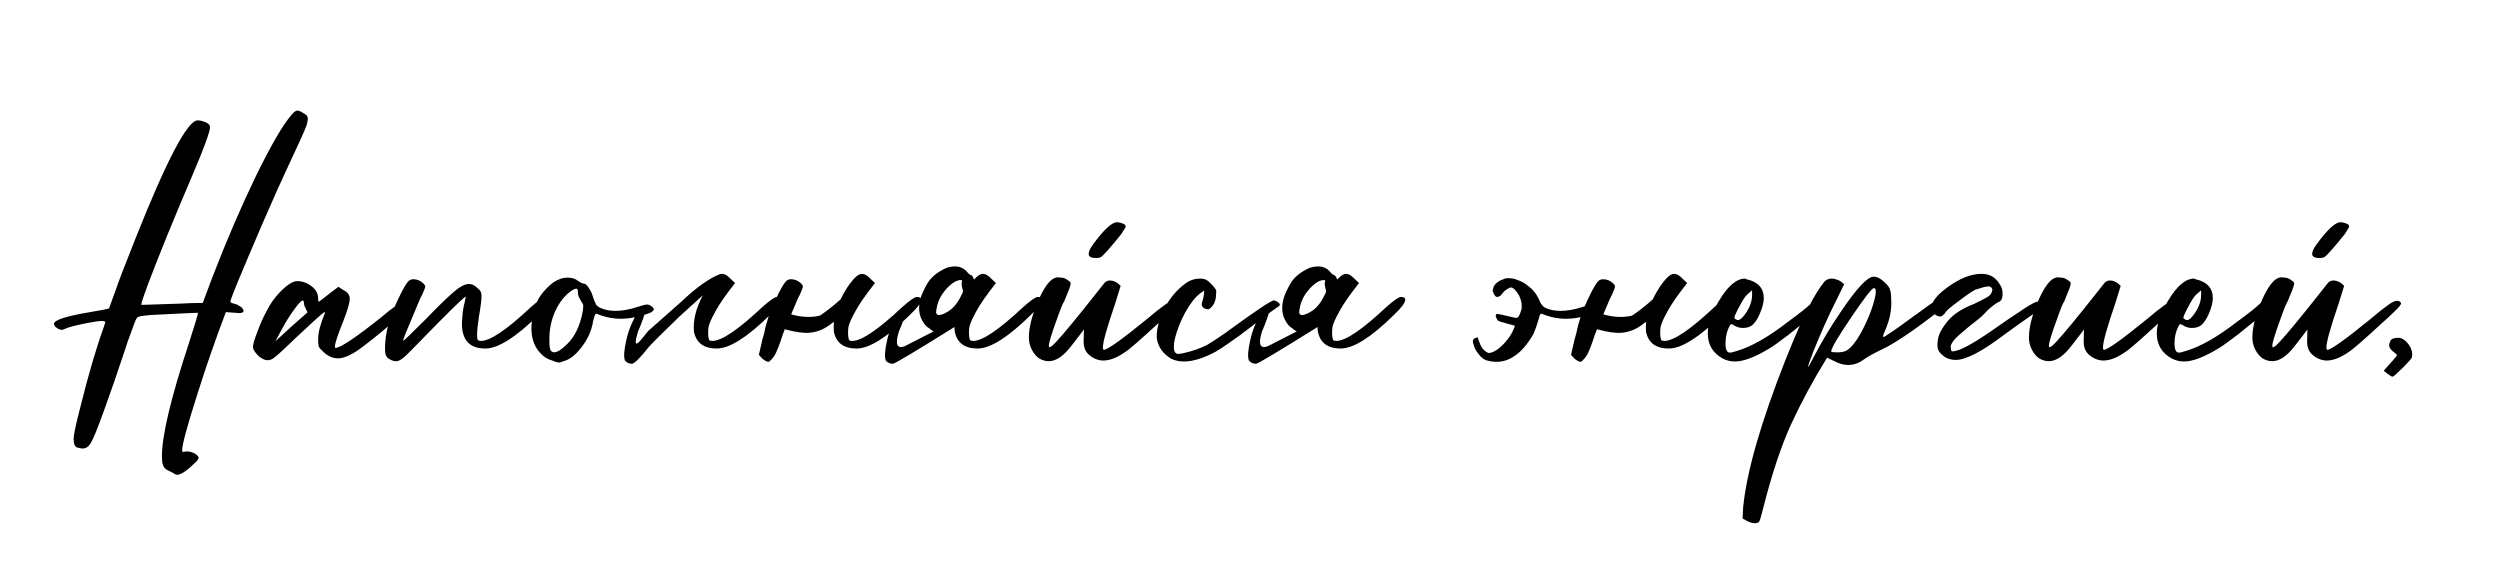 <svg width="474" height="111" viewBox="0 0 474 111" fill="none" xmlns="http://www.w3.org/2000/svg">
<path d="M33.58 90.02C33.42 90.02 33.22 89.94 32.98 89.78C32.74 89.62 32.48 89.48 32.2 89.36C31.48 89.08 31.04 88.66 30.88 88.1C30.76 87.78 30.7 87.26 30.7 86.54C30.7 82.58 32.4 75.44 35.8 65.12C36.96 61.52 37.54 59.58 37.54 59.3C37.06 59.3 34.12 59.44 28.72 59.72C27.2 59.84 26.32 59.98 26.08 60.14C25.88 60.26 25.56 60.98 25.12 62.3C24.36 64.3 23.92 65.54 23.8 66.02C22.32 70.5 20.96 74.44 19.72 77.84C18.48 81.28 17.64 83.34 17.2 84.02C16.8 84.7 16.28 85.04 15.64 85.04C15.48 85.04 15.16 84.98 14.68 84.86C14.2 84.74 13.96 84.18 13.96 83.18C13.96 82.46 14.38 80.48 15.22 77.24C16.7 71.24 18.18 66.18 19.66 62.06L19.96 61.1C19.96 60.94 19.74 60.86 19.3 60.86C18.82 60.86 17.94 60.98 16.66 61.22C14.22 61.7 12.72 62.1 12.16 62.42C12 62.5 11.84 62.54 11.68 62.54C11.56 62.54 11.4 62.5 11.2 62.42C11 62.34 10.78 62.2 10.54 62C10.34 61.8 10.24 61.6 10.24 61.4C10.24 60.68 12.52 59.94 17.08 59.18C19.44 58.78 20.64 58.54 20.68 58.46C20.72 58.34 21.14 57.18 21.94 54.98C22.34 53.74 23.6 50.46 25.72 45.14C31.64 30.26 35.56 22.82 37.48 22.82C37.92 22.82 38.42 22.94 38.98 23.18C39.54 23.42 39.82 23.72 39.82 24.08C39.82 24.96 38.72 27.98 36.52 33.14C34.84 37.06 33.24 40.88 31.72 44.6C28.44 52.72 26.8 57.1 26.8 57.74C26.8 57.78 26.8 57.8 26.8 57.8C26.84 57.8 26.92 57.8 27.04 57.8L34.36 57.56C35.44 57.48 36.8 57.44 38.44 57.44L40.24 52.64C42.92 45.68 45.68 39.26 48.52 33.38C51.4 27.5 53.66 23.62 55.3 21.74L55.36 21.68C55.76 21.2 56.1 20.96 56.38 20.96C56.66 20.96 57.1 21.16 57.7 21.56C58.14 21.76 58.36 22.08 58.36 22.52C58.36 22.8 58.28 23.22 58.12 23.78C57.76 24.78 56.44 27.7 54.16 32.54C53.52 33.86 52.04 37.18 49.72 42.5C45.68 51.9 43.66 56.8 43.66 57.2C43.66 57.24 43.72 57.3 43.84 57.38C44 57.46 44.22 57.54 44.5 57.62C44.78 57.66 45.06 57.78 45.34 57.98C45.66 58.14 45.88 58.32 46 58.52C46.12 58.72 46.18 58.86 46.18 58.94C46.18 59.22 45.9 59.36 45.34 59.36L42.82 59.18C40.78 64.58 39.02 69.64 37.54 74.36C35.54 80.6 34.54 84.26 34.54 85.34C34.54 85.58 34.62 85.7 34.78 85.7C34.82 85.7 34.9 85.68 35.02 85.64C35.14 85.6 35.28 85.58 35.44 85.58C35.72 85.58 36.04 85.64 36.4 85.76C36.76 85.88 37.06 86.04 37.3 86.24C37.54 86.48 37.66 86.66 37.66 86.78C37.66 86.94 37.54 87.16 37.3 87.44C35.58 89.16 34.34 90.02 33.58 90.02ZM52.22 64.7L55.16 62L58.22 59.3L58.28 59.18C58.28 59.1 58.2 58.94 58.04 58.7C57.76 58.14 57.62 57.72 57.62 57.44C57.62 57.12 57.52 56.96 57.32 56.96L57.26 57.02C56.94 57.18 56.4 57.8 55.64 58.88C54.88 59.92 54.16 61.08 53.48 62.36L52.22 64.7ZM50.72 68.3C50.4 68.3 50.04 68.18 49.64 67.94C49.2 67.7 48.82 67.36 48.5 66.92C48.14 66.48 47.96 66.1 47.96 65.78C47.96 65.3 48.24 64.34 48.8 62.9C49.32 61.46 49.92 60.12 50.6 58.88C51.24 57.6 52.06 56.44 53.06 55.4C54.42 54 55.52 53.3 56.36 53.3C57.32 53.3 58.22 53.62 59.06 54.26C59.9 54.9 60.32 55.68 60.32 56.6C60.32 57 60.36 57.2 60.44 57.2C60.48 57.2 60.68 57.06 61.04 56.78C61.4 56.5 61.86 56.14 62.42 55.7C62.98 55.26 63.56 54.82 64.16 54.38L65.18 55.04C65.94 55.4 66.32 55.96 66.32 56.72C66.28 57.48 65.88 58.84 65.12 60.8C64.04 63.48 63.5 65.12 63.5 65.72C63.5 65.88 63.54 65.96 63.62 65.96C64.54 65.96 67.46 64 72.38 60.08C73.26 59.32 74.04 58.7 74.72 58.22C75.44 57.7 75.88 57.44 76.04 57.44C76.32 57.44 76.6 57.56 76.88 57.8C77.16 58 77.3 58.2 77.3 58.4C77.3 58.48 76.82 58.96 75.86 59.84C73.7 61.84 71.4 63.76 68.96 65.6C66.96 67.16 65.34 67.94 64.1 67.94C63.06 67.94 62.12 67.52 61.28 66.68C60.84 66.28 60.56 65.96 60.44 65.72C60.36 65.44 60.32 64.98 60.32 64.34C60.32 63.06 60.74 61.42 61.58 59.42L61.64 59.24C61.64 59.2 61.62 59.18 61.58 59.18C61.42 59.18 60.8 59.68 59.72 60.68C56.68 63.48 54.74 65.3 53.9 66.14C52.86 67.1 52.22 67.66 51.98 67.82C51.58 68.14 51.16 68.3 50.72 68.3ZM75.221 68.48H75.04C74.68 68.48 74.3 68.36 73.9 68.12C73.46 67.92 73.18 67.56 73.061 67.04C73.02 66.76 73.001 66.42 73.001 66.02C73.001 63.26 73.8 60.22 75.4 56.9C76.441 54.66 77.201 53.4 77.68 53.12C77.88 53 78.1 52.94 78.341 52.94C79.1 52.94 79.76 53.22 80.32 53.78C80.52 53.98 80.621 54.16 80.621 54.32C80.621 54.52 80.421 55.06 80.02 55.94C79.9 56.06 79.421 57.14 78.581 59.18C77.141 62.54 76.421 64.36 76.421 64.64C76.54 64.64 78.001 63.24 80.8 60.44C82.96 58.2 84.66 56.54 85.9 55.46C87.141 54.38 88.141 53.84 88.9 53.84C89.46 53.84 89.981 54.08 90.46 54.56C90.781 54.8 91.001 55.04 91.121 55.28C91.24 55.48 91.3 55.74 91.3 56.06C91.3 56.9 91.121 58.3 90.76 60.26V60.38C90.561 61.66 90.46 62.68 90.46 63.44C90.46 63.96 90.501 64.3 90.581 64.46C90.701 64.58 90.9 64.64 91.18 64.64C92.941 64.64 96.081 62.52 100.6 58.28C102.08 56.96 103.02 56.3 103.42 56.3C103.98 56.3 104.26 56.48 104.26 56.84C104.26 57.4 103.52 58.38 102.04 59.78C97.76 63.98 94.421 66.08 92.02 66.08C89.061 66.08 87.581 64.5 87.581 61.34L87.641 60.38C87.721 59.1 87.88 58.06 88.121 57.26L88.18 56.9C88.26 56.62 88.3 56.42 88.3 56.3V56.24C87.941 56.32 84.96 59.24 79.361 65C78.201 66.2 77.32 67.08 76.721 67.64C76.121 68.16 75.621 68.44 75.221 68.48ZM105.069 66.8C105.669 66.8 106.509 66.26 107.589 65.18C109.029 63.74 109.989 61.72 110.469 59.12C110.469 59 110.489 58.9 110.529 58.82L110.589 57.92C110.549 57.68 110.429 57.44 110.229 57.2C110.069 56.92 109.909 56.62 109.749 56.3C109.629 55.98 109.569 55.7 109.569 55.46C109.569 55.18 109.549 55 109.509 54.92C109.509 54.8 109.429 54.74 109.269 54.74C108.869 54.74 108.269 55.1 107.469 55.82C106.549 56.7 105.789 57.82 105.189 59.18C104.509 60.78 104.169 62.44 104.169 64.16C104.169 64.44 104.169 64.78 104.169 65.18C104.169 65.58 104.229 65.96 104.349 66.32C104.509 66.64 104.749 66.8 105.069 66.8ZM106.149 68.72H105.909C105.749 68.72 105.449 68.64 105.009 68.48L104.709 68.36C103.909 68.12 103.289 67.78 102.849 67.34C101.449 66.1 100.749 64.38 100.749 62.18C100.749 61.26 100.969 59.98 101.409 58.34C101.849 56.66 102.989 55.08 104.829 53.6C105.749 52.96 106.689 52.64 107.649 52.64C108.449 52.64 109.089 52.84 109.569 53.24C110.089 53.6 110.469 53.78 110.709 53.78C110.989 53.78 111.289 54.04 111.609 54.56C111.969 55.04 112.249 55.64 112.449 56.36C112.689 57.04 112.889 57.52 113.049 57.8C113.249 58.04 113.569 58.26 114.009 58.46C114.809 58.78 115.709 58.94 116.709 58.94C117.949 58.94 119.309 58.7 120.789 58.22C121.749 57.9 122.369 57.74 122.649 57.74C122.969 57.74 123.269 57.86 123.549 58.1C123.829 58.3 123.969 58.48 123.969 58.64C123.969 58.76 123.849 58.92 123.609 59.12C123.369 59.32 122.549 59.6 121.149 59.96C119.989 60.28 118.849 60.44 117.729 60.44C116.489 60.44 115.269 60.24 114.069 59.84L113.109 59.48C112.949 59.48 112.829 59.6 112.749 59.84C112.669 60.04 112.569 60.4 112.449 60.92C112.169 62.72 111.389 64.42 110.109 66.02C109.109 67.3 108.089 68.1 107.049 68.42L106.149 68.72ZM133.255 56C132.535 56.64 131.735 57.36 130.855 58.16C129.455 59.4 128.075 60.7 126.715 62.06C125.355 63.38 124.155 64.58 123.115 65.66C121.475 67.74 120.395 68.84 119.875 68.96H119.695C119.535 68.96 119.355 68.92 119.155 68.84C118.955 68.76 118.795 68.66 118.675 68.54C118.555 68.46 118.495 68.4 118.495 68.36C118.215 67.68 118.315 66.32 118.795 64.28C119.275 62.2 120.175 60.22 121.495 58.34C122.855 57.38 122.675 58.9 120.955 62.9C120.235 65.26 120.435 65.76 121.555 64.4L122.935 62.72L126.535 59.54L129.175 57.2C132.055 54.48 134.495 52.74 136.495 51.98H136.555L136.735 51.92H136.915C137.395 51.92 137.915 52.22 138.475 52.82L139.375 53.66C137.575 55.94 136.315 57.76 135.595 59.12C134.875 60.44 134.455 61.4 134.335 62C134.255 62.6 134.235 63.12 134.275 63.56C134.315 64 134.375 64.3 134.455 64.46C134.575 64.58 134.775 64.64 135.055 64.64C136.815 64.64 139.955 62.52 144.475 58.28C145.955 56.96 146.895 56.3 147.295 56.3C147.855 56.3 148.135 56.48 148.135 56.84C148.135 57.4 147.395 58.38 145.915 59.78C141.635 63.98 138.295 66.08 135.895 66.08C133.455 66.08 132.015 65.02 131.575 62.9C131.375 60.78 131.935 58.48 133.255 56ZM159.362 56.78C159.722 56.02 160.162 55.24 160.682 54.44C160.842 54.24 160.982 54.04 161.102 53.84C162.022 52.56 162.802 51.92 163.442 51.92C163.922 51.92 164.442 52.22 165.002 52.82L165.902 53.66C164.102 55.94 162.842 57.76 162.122 59.12C161.402 60.44 160.982 61.4 160.862 62C160.782 62.6 160.762 63.12 160.802 63.56C160.842 64 160.902 64.3 160.982 64.46C161.102 64.58 161.302 64.64 161.582 64.64C163.342 64.64 166.482 62.52 171.002 58.28C172.482 56.96 173.422 56.3 173.822 56.3C174.382 56.3 174.662 56.48 174.662 56.84C174.662 57.4 173.922 58.38 172.442 59.78C168.162 63.98 164.822 66.08 162.422 66.08C159.982 66.08 158.542 65.02 158.102 62.9C158.062 62.3 158.062 61.68 158.102 61.04C158.022 61.08 157.922 61.14 157.802 61.22C156.522 62.3 155.122 62.92 153.602 63.08C152.402 63.2 150.802 62.98 148.802 62.42C148.602 62.94 148.442 63.36 148.322 63.68C148.242 64 148.142 64.3 148.022 64.58V64.64L147.902 64.94C147.702 65.54 147.482 66.1 147.242 66.62C147.082 67.06 146.822 67.5 146.462 67.94C146.062 68.38 145.822 68.6 145.742 68.6C145.422 68.6 145.022 68.4 144.542 68L143.882 67.28L144.542 64.4C144.662 63.96 144.782 63.54 144.902 63.14C145.262 61.18 145.962 59.1 147.002 56.9C148.042 54.66 148.802 53.4 149.282 53.12C149.482 53 149.702 52.94 149.942 52.94C150.702 52.94 151.362 53.22 151.922 53.78C152.122 53.98 152.222 54.16 152.222 54.32C152.222 54.52 152.022 55.06 151.622 55.94C151.502 56.06 151.022 57.14 150.182 59.18C150.102 59.34 150.042 59.48 150.002 59.6C152.002 60.16 153.822 60.24 155.462 59.84C156.662 59.04 157.962 58.02 159.362 56.78ZM177.849 59.72C178.209 59.8 178.809 59.6 179.649 59.12C180.729 58.48 181.609 57.42 182.289 55.94L182.409 55.76L182.589 55.22C182.589 55.06 182.549 54.9 182.469 54.74C182.429 54.54 182.389 54.34 182.349 54.14C182.309 53.9 182.309 53.7 182.349 53.54C182.389 53.38 182.409 53.28 182.409 53.24C182.449 53.16 182.389 53.12 182.229 53.12C182.029 53.04 181.629 53.14 181.029 53.42C180.349 53.82 179.709 54.4 179.109 55.16C178.429 55.96 177.949 56.9 177.669 57.98C177.669 58.14 177.629 58.34 177.549 58.58C177.509 58.82 177.489 59.06 177.489 59.3C177.529 59.5 177.649 59.64 177.849 59.72ZM180.969 62C173.729 66.52 169.849 68.84 169.329 68.96H169.149C168.989 68.96 168.809 68.92 168.609 68.84C168.409 68.76 168.249 68.66 168.129 68.54C168.009 68.46 167.949 68.4 167.949 68.36C167.669 67.68 167.769 66.32 168.249 64.28C168.729 62.2 169.629 60.22 170.949 58.34C172.309 57.38 172.129 58.9 170.409 62.9C169.689 65.26 170.049 66.18 171.489 65.66L177.009 62.84L176.529 62.54L176.349 62.36C175.749 62 175.329 61.6 175.089 61.16C174.249 59.92 174.049 58.44 174.489 56.72C174.689 55.96 175.129 54.98 175.809 53.78C176.489 52.58 177.709 51.58 179.469 50.78C180.349 50.5 181.149 50.44 181.869 50.6C182.509 50.8 182.989 51.1 183.309 51.5C183.629 51.9 183.889 52.12 184.089 52.16C184.289 52.2 184.469 52.44 184.629 52.88C184.629 52.92 184.649 52.96 184.689 53C185.329 52.28 185.889 51.92 186.369 51.92C186.849 51.92 187.369 52.22 187.929 52.82L188.829 53.66C187.029 55.94 185.769 57.76 185.049 59.12C184.329 60.44 183.909 61.4 183.789 62C183.709 62.6 183.689 63.12 183.729 63.56C183.769 64 183.829 64.3 183.909 64.46C184.029 64.58 184.229 64.64 184.509 64.64C186.269 64.64 189.409 62.52 193.929 58.28C195.409 56.96 196.349 56.3 196.749 56.3C197.309 56.3 197.589 56.48 197.589 56.84C197.589 57.4 196.849 58.38 195.369 59.78C191.089 63.98 187.749 66.08 185.349 66.08C182.909 66.08 181.469 65.02 181.029 62.9C180.989 62.62 180.969 62.32 180.969 62ZM198.855 68.48C198.215 68.48 197.595 68.3 196.995 67.94C196.435 67.54 195.975 66.98 195.615 66.26C195.255 65.54 195.075 64.8 195.075 64.04C195.075 62.28 195.555 60.2 196.515 57.8C197.915 54.32 199.275 52.58 200.595 52.58C200.715 52.58 200.935 52.6 201.255 52.64C201.615 52.64 202.015 52.8 202.455 53.12C202.535 53.16 202.615 53.22 202.695 53.3C202.815 53.38 202.895 53.46 202.935 53.54C202.975 53.62 202.995 53.72 202.995 53.84C202.995 54.12 202.595 55.2 201.795 57.08C201.515 57.48 201.035 58.66 200.355 60.62C199.355 63.34 198.855 65 198.855 65.6C198.855 65.76 198.895 65.84 198.975 65.84C199.015 65.84 199.115 65.8 199.275 65.72C199.435 65.64 199.795 65.3 200.355 64.7C200.955 64.06 201.915 62.94 203.235 61.34C204.555 59.74 205.815 58.18 207.015 56.66C208.255 55.1 209.015 54.14 209.295 53.78C209.575 53.38 209.955 53.18 210.435 53.18C210.915 53.18 211.395 53.34 211.875 53.66L212.475 54.2L211.395 57.68C209.875 62.12 209.115 64.84 209.115 65.84C209.115 66.16 209.175 66.32 209.295 66.32C209.975 66.32 212.695 64.38 217.455 60.5C218.815 59.34 219.895 58.48 220.695 57.92C221.495 57.32 222.095 57.02 222.495 57.02C222.815 57.02 223.055 57.14 223.215 57.38L223.275 57.5C223.275 57.62 223.195 57.78 223.035 57.98C222.915 58.18 222.555 58.56 221.955 59.12C221.395 59.68 220.575 60.44 219.495 61.4L217.395 63.32C215.835 64.72 214.755 65.66 214.155 66.14C212.275 67.62 210.615 68.36 209.175 68.36C208.495 68.36 207.815 68.16 207.135 67.76C206.495 67.36 206.055 66.92 205.815 66.44C205.575 65.96 205.455 65.4 205.455 64.76L205.515 62.48L203.115 65.6C201.635 67.52 200.215 68.48 198.855 68.48ZM207.795 48.92C206.875 48.92 206.415 48.66 206.415 48.14C206.415 47.7 206.675 47.12 207.195 46.4C209.275 43.56 210.795 42.14 211.755 42.14C212.195 42.14 212.655 42.26 213.135 42.5C213.335 42.62 213.435 42.78 213.435 42.98C213.435 43.06 213.195 43.46 212.715 44.18V44.24C210.435 47.08 209.075 48.6 208.635 48.8C208.395 48.88 208.115 48.92 207.795 48.92ZM224.48 68.54C223.64 68.54 222.86 68.38 222.14 68.06C220.5 67.1 219.56 65.78 219.32 64.1V63.74C219.32 62.34 219.72 60.78 220.52 59.06C221.28 57.34 222.36 55.84 223.76 54.56C224.56 53.84 225.22 53.38 225.74 53.18C226.3 52.94 226.94 52.82 227.66 52.82C228.06 52.82 228.4 52.9 228.68 53.06C229 53.22 229.32 53.48 229.64 53.84C230 54.2 230.24 54.48 230.36 54.68C230.52 54.84 230.6 55.04 230.6 55.28C230.6 55.52 230.58 55.86 230.54 56.3C230.5 56.7 230.4 57.08 230.24 57.44C230.08 57.76 229.9 58.02 229.7 58.22C229.5 58.42 229.36 58.54 229.28 58.58C229.2 58.62 229.12 58.64 229.04 58.64C228.88 58.64 228.68 58.6 228.44 58.52C228.2 58.4 228.04 58.26 227.96 58.1C227.88 57.94 227.84 57.82 227.84 57.74C227.84 57.58 227.86 57.46 227.9 57.38C227.94 57.26 228 57.04 228.08 56.72C228.2 56.4 228.28 55.86 228.32 55.1L227.6 55.58C226.6 56.34 225.64 57.56 224.72 59.24C223.84 60.88 223.2 62.48 222.8 64.04C222.64 64.68 222.56 65.24 222.56 65.72C222.56 66.64 222.84 67.1 223.4 67.1C223.64 67.1 224.02 67.04 224.54 66.92C226.14 66.56 227.6 66.04 228.92 65.36C229.44 65.08 230.6 64.32 232.4 63.08L233.3 62.42C238.3 58.78 241.04 56.96 241.52 56.96C241.72 56.96 241.96 57.06 242.24 57.26C242.52 57.42 242.66 57.6 242.66 57.8C242.66 57.88 242.6 57.96 242.48 58.04C242.4 58.08 241.84 58.48 240.8 59.24C239.76 60 238.52 60.94 237.08 62.06C235.64 63.18 234.3 64.16 233.06 65C231.86 65.84 231.04 66.38 230.6 66.62C228.24 67.9 226.2 68.54 224.48 68.54ZM246.696 59.72C247.056 59.8 247.656 59.6 248.496 59.12C249.576 58.48 250.456 57.42 251.136 55.94L251.256 55.76L251.436 55.22C251.436 55.06 251.396 54.9 251.316 54.74C251.276 54.54 251.236 54.34 251.196 54.14C251.156 53.9 251.156 53.7 251.196 53.54C251.236 53.38 251.256 53.28 251.256 53.24C251.296 53.16 251.236 53.12 251.076 53.12C250.876 53.04 250.476 53.14 249.876 53.42C249.196 53.82 248.556 54.4 247.956 55.16C247.276 55.96 246.796 56.9 246.516 57.98C246.516 58.14 246.476 58.34 246.396 58.58C246.356 58.82 246.336 59.06 246.336 59.3C246.376 59.5 246.496 59.64 246.696 59.72ZM249.816 62C242.576 66.52 238.696 68.84 238.176 68.96H237.996C237.836 68.96 237.656 68.92 237.456 68.84C237.256 68.76 237.096 68.66 236.976 68.54C236.856 68.46 236.796 68.4 236.796 68.36C236.516 67.68 236.616 66.32 237.096 64.28C237.576 62.2 238.476 60.22 239.796 58.34C241.156 57.38 240.976 58.9 239.256 62.9C238.536 65.26 238.896 66.18 240.336 65.66L245.856 62.84L245.376 62.54L245.196 62.36C244.596 62 244.176 61.6 243.936 61.16C243.096 59.92 242.896 58.44 243.336 56.72C243.536 55.96 243.976 54.98 244.656 53.78C245.336 52.58 246.556 51.58 248.316 50.78C249.196 50.5 249.996 50.44 250.716 50.6C251.356 50.8 251.836 51.1 252.156 51.5C252.476 51.9 252.736 52.12 252.936 52.16C253.136 52.2 253.316 52.44 253.476 52.88C253.476 52.92 253.496 52.96 253.536 53C254.176 52.28 254.736 51.92 255.216 51.92C255.696 51.92 256.216 52.22 256.776 52.82L257.676 53.66C255.876 55.94 254.616 57.76 253.896 59.12C253.176 60.44 252.756 61.4 252.636 62C252.556 62.6 252.536 63.12 252.576 63.56C252.616 64 252.676 64.3 252.756 64.46C252.876 64.58 253.076 64.64 253.356 64.64C255.116 64.64 258.256 62.52 262.776 58.28C264.256 56.96 265.196 56.3 265.596 56.3C266.156 56.3 266.436 56.48 266.436 56.84C266.436 57.4 265.696 58.38 264.216 59.78C259.936 63.98 256.596 66.08 254.196 66.08C251.756 66.08 250.316 65.02 249.876 62.9C249.836 62.62 249.816 62.32 249.816 62ZM291.823 56.84C291.983 57.28 292.143 57.58 292.303 57.74C292.463 58.02 292.763 58.26 293.203 58.46C294.003 58.78 294.903 58.94 295.903 58.94C297.143 58.94 298.503 58.7 299.983 58.22C300.943 57.9 301.563 57.74 301.843 57.74C302.163 57.74 302.463 57.86 302.743 58.1C303.023 58.3 303.163 58.48 303.163 58.64C303.163 58.76 303.043 58.92 302.803 59.12C302.563 59.32 301.743 59.6 300.343 59.96C299.183 60.28 298.043 60.44 296.923 60.44C295.683 60.44 294.463 60.24 293.263 59.84L292.303 59.48C292.143 59.48 292.023 59.58 291.943 59.78L291.823 60.14C291.543 61.22 291.183 62.28 290.743 63.32C289.583 65.36 288.283 66.82 286.843 67.7C285.363 68.62 283.743 68.84 281.983 68.36C281.583 68.28 281.143 68 280.663 67.52C280.103 66.88 279.743 66.34 279.583 65.9C279.423 65.42 279.323 65.12 279.283 65C279.243 64.84 279.243 64.68 279.283 64.52C279.323 64.36 279.423 64.24 279.583 64.16C279.743 64.04 279.923 63.98 280.123 63.98C280.203 63.98 280.263 64.12 280.303 64.4C280.383 64.64 280.543 65.04 280.783 65.6C281.103 66.2 281.563 66.64 282.163 66.92C282.483 66.96 282.903 66.84 283.423 66.56C283.983 66.28 284.643 65.72 285.403 64.88C286.083 64.08 286.543 63.4 286.783 62.84C287.063 62.24 287.203 61.9 287.203 61.82C287.243 61.74 287.103 61.68 286.783 61.64C286.463 61.56 286.103 61.46 285.703 61.34C284.663 61.06 284.103 60.88 284.023 60.8C283.943 60.72 283.863 60.6 283.783 60.44C283.623 60.12 283.563 59.88 283.603 59.72C283.643 59.64 283.703 59.58 283.783 59.54C283.903 59.5 284.383 59.58 285.223 59.78L286.003 59.96C286.403 60.04 286.743 60.12 287.023 60.2C287.343 60.28 287.583 60.28 287.743 60.2C287.943 60.08 288.163 59.64 288.403 58.88C288.643 58.08 288.523 57.14 288.043 56.06C287.403 54.98 286.843 54.46 286.363 54.5C285.683 54.82 285.223 55.14 284.983 55.46C284.743 55.78 284.583 55.98 284.503 56.06C284.423 56.1 284.303 56.16 284.143 56.24C284.103 56.28 283.983 56.3 283.783 56.3C283.623 56.26 283.483 56.14 283.363 55.94C283.243 55.7 283.143 55.5 283.063 55.34C283.023 55.26 283.003 55.18 283.003 55.1C283.043 55.02 283.083 54.86 283.123 54.62C283.163 54.38 283.303 54.12 283.543 53.84C283.823 53.56 284.123 53.34 284.443 53.18C284.803 53.02 285.103 52.9 285.343 52.82C285.543 52.74 285.863 52.72 286.303 52.76C286.743 52.76 287.243 52.88 287.803 53.12C288.403 53.32 288.963 53.62 289.483 54.02C290.043 54.42 290.483 54.82 290.803 55.22C291.163 55.62 291.503 56.16 291.823 56.84ZM313.346 56.78C313.706 56.02 314.146 55.24 314.666 54.44C314.826 54.24 314.966 54.04 315.086 53.84C316.006 52.56 316.786 51.92 317.426 51.92C317.906 51.92 318.426 52.22 318.986 52.82L319.886 53.66C318.086 55.94 316.826 57.76 316.106 59.12C315.386 60.44 314.966 61.4 314.846 62C314.766 62.6 314.746 63.12 314.786 63.56C314.826 64 314.886 64.3 314.966 64.46C315.086 64.58 315.286 64.64 315.566 64.64C317.326 64.64 320.466 62.52 324.986 58.28C326.466 56.96 327.406 56.3 327.806 56.3C328.366 56.3 328.646 56.48 328.646 56.84C328.646 57.4 327.906 58.38 326.426 59.78C322.146 63.98 318.806 66.08 316.406 66.08C313.966 66.08 312.526 65.02 312.086 62.9C312.046 62.3 312.046 61.68 312.086 61.04C312.006 61.08 311.906 61.14 311.786 61.22C310.506 62.3 309.106 62.92 307.586 63.08C306.386 63.2 304.786 62.98 302.786 62.42C302.586 62.94 302.426 63.36 302.306 63.68C302.226 64 302.126 64.3 302.006 64.58V64.64L301.886 64.94C301.686 65.54 301.466 66.1 301.226 66.62C301.066 67.06 300.806 67.5 300.446 67.94C300.046 68.38 299.806 68.6 299.726 68.6C299.406 68.6 299.006 68.4 298.526 68L297.866 67.28L298.526 64.4C298.646 63.96 298.766 63.54 298.886 63.14C299.246 61.18 299.946 59.1 300.986 56.9C302.026 54.66 302.786 53.4 303.266 53.12C303.466 53 303.686 52.94 303.926 52.94C304.686 52.94 305.346 53.22 305.906 53.78C306.106 53.98 306.206 54.16 306.206 54.32C306.206 54.52 306.006 55.06 305.606 55.94C305.486 56.06 305.006 57.14 304.166 59.18C304.086 59.34 304.026 59.48 303.986 59.6C305.986 60.16 307.806 60.24 309.446 59.84C310.646 59.04 311.946 58.02 313.346 56.78ZM329.553 60.68C329.873 60.68 330.273 60.36 330.753 59.72C331.713 58.44 332.193 57.18 332.193 55.94V55.04L331.233 55.88C330.793 56.32 330.273 57.14 329.673 58.34L329.553 58.52C329.313 59 329.133 59.38 329.013 59.66C328.893 59.94 328.833 60.14 328.833 60.26C328.833 60.34 328.873 60.4 328.953 60.44C329.153 60.6 329.353 60.68 329.553 60.68ZM328.953 68.54C328.153 68.54 327.393 68.36 326.673 68C324.753 66.96 323.793 65.36 323.793 63.2C323.793 61.4 324.493 59.36 325.893 57.08C327.573 54.24 329.233 52.82 330.873 52.82L331.113 52.94C333.313 53.42 334.413 54.62 334.413 56.54C334.413 57.34 334.153 58.34 333.633 59.54C333.273 60.38 332.853 61.04 332.373 61.52C331.933 61.96 331.293 62.18 330.453 62.18C329.893 62.18 329.373 62.04 328.893 61.76C328.613 61.56 328.413 61.46 328.293 61.46C328.173 61.46 328.073 61.54 327.993 61.7C327.433 62.7 327.153 63.84 327.153 65.12C327.153 66.28 327.433 66.86 327.993 66.86C328.233 66.86 328.713 66.74 329.433 66.5C332.113 65.7 335.293 63.88 338.973 61.04C341.213 59.4 342.653 58.26 343.293 57.62C343.773 57.14 344.193 56.9 344.553 56.9C344.833 56.9 345.093 57.04 345.333 57.32C345.453 57.48 345.513 57.64 345.513 57.8C345.513 57.92 345.433 58.1 345.273 58.34C345.153 58.58 344.673 59.02 343.833 59.66L339.153 63.44C338.553 63.88 337.933 64.34 337.293 64.82C336.653 65.3 336.073 65.7 335.553 66.02C332.793 67.7 330.593 68.54 328.953 68.54ZM348.691 66.8C349.331 66.76 349.811 66.64 350.131 66.44C350.491 66.24 350.891 65.88 351.331 65.36C352.131 64.4 352.911 63.1 353.671 61.46C354.471 59.78 355.051 58.22 355.411 56.78C355.571 56.14 355.651 55.64 355.651 55.28C355.651 54.84 355.531 54.62 355.291 54.62C354.931 54.62 353.491 56.48 350.971 60.2C348.451 63.92 347.191 66.06 347.191 66.62C347.191 66.74 347.511 66.8 348.151 66.8H348.691ZM332.731 99.2C332.291 99.2 331.791 99.06 331.231 98.78L330.391 98.3L330.511 96.08C331.191 89.4 333.831 80.2 338.431 68.48C341.151 61.6 343.371 56.94 345.091 54.5C345.571 53.78 345.951 53.32 346.231 53.12C346.551 52.92 346.911 52.82 347.311 52.82C347.591 52.82 347.891 52.88 348.211 53C348.531 53.08 348.791 53.2 348.991 53.36C349.231 53.52 349.451 53.7 349.651 53.9L348.151 56.96C346.711 59.8 345.251 63.06 343.771 66.74C343.131 68.42 342.811 69.34 342.811 69.5V69.56C342.891 69.56 343.311 68.82 344.071 67.34C345.511 64.58 347.131 61.88 348.931 59.24C351.971 54.72 354.071 52.46 355.231 52.46C355.911 52.46 356.611 52.82 357.331 53.54C357.931 54.06 358.291 54.58 358.411 55.1C358.531 55.58 358.591 56.38 358.591 57.5C358.591 59.18 358.191 60.92 357.391 62.72C357.151 63.24 357.031 63.62 357.031 63.86V63.92C357.311 63.92 359.271 62.58 362.911 59.9C365.431 58.06 366.851 57.06 367.171 56.9C367.731 56.54 368.251 56.36 368.731 56.36C369.131 56.36 369.431 56.48 369.631 56.72C369.711 56.76 369.751 56.82 369.751 56.9L369.571 57.2C369.371 57.48 368.531 58.22 367.051 59.42C362.571 62.86 359.191 65.12 356.911 66.2C355.391 66.92 354.171 67.6 353.251 68.24C352.371 68.88 351.431 69.2 350.431 69.2C349.591 69.2 348.711 68.96 347.791 68.48L346.411 67.82C343.811 72.02 341.551 76.2 339.631 80.36C337.711 84.52 335.911 89.94 334.231 96.62C333.911 97.9 333.691 98.64 333.571 98.84C333.451 99.08 333.171 99.2 332.731 99.2ZM374.584 60.92C373.784 61.52 372.744 62.38 371.464 63.5C370.184 64.62 369.664 65.5 369.904 66.14C369.904 66.46 370.004 66.62 370.204 66.62C371.364 66.62 373.804 65.34 377.524 62.78C379.724 61.22 381.724 59.86 383.524 58.7L383.764 58.52C384.444 58.08 384.984 57.76 385.384 57.56C385.784 57.32 386.104 57.2 386.344 57.2C386.464 57.2 386.604 57.24 386.764 57.32C386.964 57.4 387.124 57.5 387.244 57.62C387.364 57.74 387.424 57.84 387.424 57.92C387.424 58.12 386.784 58.66 385.504 59.54L382.684 61.52L379.864 63.56C375.744 66.68 372.724 68.24 370.804 68.24C370.044 68.24 369.364 68.06 368.764 67.7C368.164 67.3 367.744 66.86 367.504 66.38C367.304 65.9 367.284 65.2 367.444 64.28C367.604 63.32 368.204 62.2 369.244 60.92C370.324 59.6 372.004 58.5 374.284 57.62C375.364 57.1 376.184 56.68 376.744 56.36C377.344 56.04 377.684 55.54 377.764 54.86C377.604 54.42 377.284 54.24 376.804 54.32C376.364 54.36 375.944 54.46 375.544 54.62C375.144 54.74 374.804 54.84 374.524 54.92C373.924 55.24 373.224 55.7 372.424 56.3C371.664 56.86 370.944 57.4 370.264 57.92C369.584 58.44 369.144 58.84 368.944 59.12C368.784 59.4 368.584 59.62 368.344 59.78C368.144 59.94 368.004 60.02 367.924 60.02C367.724 60.02 367.484 59.96 367.204 59.84C366.964 59.72 366.724 59.52 366.484 59.24C366.284 58.92 366.184 58.66 366.184 58.46C366.184 57.3 367.164 56 369.124 54.56C371.484 52.8 373.684 51.92 375.724 51.92C377.244 51.92 378.384 52.58 379.144 53.9C379.504 54.38 379.684 54.94 379.684 55.58C379.724 56.58 379.424 57.16 378.784 57.32C377.864 57.92 377.124 58.52 376.564 59.12C376.044 59.72 375.384 60.32 374.584 60.92ZM388.465 68.48C387.825 68.48 387.205 68.3 386.605 67.94C386.045 67.54 385.585 66.98 385.225 66.26C384.865 65.54 384.685 64.8 384.685 64.04C384.685 62.28 385.165 60.2 386.125 57.8C387.525 54.32 388.885 52.58 390.205 52.58C390.325 52.58 390.545 52.6 390.865 52.64C391.225 52.64 391.625 52.8 392.065 53.12C392.145 53.16 392.225 53.22 392.305 53.3C392.425 53.38 392.505 53.46 392.545 53.54C392.585 53.62 392.605 53.72 392.605 53.84C392.605 54.12 392.205 55.2 391.405 57.08C391.125 57.48 390.645 58.66 389.965 60.62C388.965 63.34 388.465 65 388.465 65.6C388.465 65.76 388.505 65.84 388.585 65.84C388.625 65.84 388.725 65.8 388.885 65.72C389.045 65.64 389.405 65.3 389.965 64.7C390.565 64.06 391.525 62.94 392.845 61.34C394.165 59.74 395.425 58.18 396.625 56.66C397.865 55.1 398.625 54.14 398.905 53.78C399.185 53.38 399.565 53.18 400.045 53.18C400.525 53.18 401.005 53.34 401.485 53.66L402.085 54.2L401.005 57.68C399.485 62.12 398.725 64.84 398.725 65.84C398.725 66.16 398.785 66.32 398.905 66.32C399.585 66.32 402.305 64.38 407.065 60.5C408.425 59.34 409.505 58.48 410.305 57.92C411.105 57.32 411.705 57.02 412.105 57.02C412.425 57.02 412.665 57.14 412.825 57.38L412.885 57.5C412.885 57.62 412.805 57.78 412.645 57.98C412.525 58.18 412.165 58.56 411.565 59.12C411.005 59.68 410.185 60.44 409.105 61.4L407.005 63.32C405.445 64.72 404.365 65.66 403.765 66.14C401.885 67.62 400.225 68.36 398.785 68.36C398.105 68.36 397.425 68.16 396.745 67.76C396.105 67.36 395.665 66.92 395.425 66.44C395.185 65.96 395.065 65.4 395.065 64.76L395.125 62.48L392.725 65.6C391.245 67.52 389.825 68.48 388.465 68.48ZM414.69 60.68C415.01 60.68 415.41 60.36 415.89 59.72C416.85 58.44 417.33 57.18 417.33 55.94V55.04L416.37 55.88C415.93 56.32 415.41 57.14 414.81 58.34L414.69 58.52C414.45 59 414.27 59.38 414.15 59.66C414.03 59.94 413.97 60.14 413.97 60.26C413.97 60.34 414.01 60.4 414.09 60.44C414.29 60.6 414.49 60.68 414.69 60.68ZM414.09 68.54C413.29 68.54 412.53 68.36 411.81 68C409.89 66.96 408.93 65.36 408.93 63.2C408.93 61.4 409.63 59.36 411.03 57.08C412.71 54.24 414.37 52.82 416.01 52.82L416.25 52.94C418.45 53.42 419.55 54.62 419.55 56.54C419.55 57.34 419.29 58.34 418.77 59.54C418.41 60.38 417.99 61.04 417.51 61.52C417.07 61.96 416.43 62.18 415.59 62.18C415.03 62.18 414.51 62.04 414.03 61.76C413.75 61.56 413.55 61.46 413.43 61.46C413.31 61.46 413.21 61.54 413.13 61.7C412.57 62.7 412.29 63.84 412.29 65.12C412.29 66.28 412.57 66.86 413.13 66.86C413.37 66.86 413.85 66.74 414.57 66.5C417.25 65.7 420.43 63.88 424.11 61.04C426.35 59.4 427.79 58.26 428.43 57.62C428.91 57.14 429.33 56.9 429.69 56.9C429.97 56.9 430.23 57.04 430.47 57.32C430.59 57.48 430.65 57.64 430.65 57.8C430.65 57.92 430.57 58.1 430.41 58.34C430.29 58.58 429.81 59.02 428.97 59.66L424.29 63.44C423.69 63.88 423.07 64.34 422.43 64.82C421.79 65.3 421.21 65.7 420.69 66.02C417.93 67.7 415.73 68.54 414.09 68.54ZM430.828 68.48C430.188 68.48 429.568 68.3 428.968 67.94C428.408 67.54 427.948 66.98 427.588 66.26C427.228 65.54 427.048 64.8 427.048 64.04C427.048 62.28 427.528 60.2 428.488 57.8C429.888 54.32 431.248 52.58 432.568 52.58C432.688 52.58 432.908 52.6 433.228 52.64C433.588 52.64 433.988 52.8 434.428 53.12C434.508 53.16 434.588 53.22 434.668 53.3C434.788 53.38 434.868 53.46 434.908 53.54C434.948 53.62 434.968 53.72 434.968 53.84C434.968 54.12 434.568 55.2 433.768 57.08C433.488 57.48 433.008 58.66 432.328 60.62C431.328 63.34 430.828 65 430.828 65.6C430.828 65.76 430.868 65.84 430.948 65.84C430.988 65.84 431.088 65.8 431.248 65.72C431.408 65.64 431.768 65.3 432.328 64.7C432.928 64.06 433.888 62.94 435.208 61.34C436.528 59.74 437.788 58.18 438.988 56.66C440.228 55.1 440.988 54.14 441.268 53.78C441.548 53.38 441.928 53.18 442.408 53.18C442.888 53.18 443.368 53.34 443.848 53.66L444.448 54.2L443.368 57.68C441.848 62.12 441.088 64.84 441.088 65.84C441.088 66.16 441.148 66.32 441.268 66.32C441.948 66.32 444.668 64.38 449.428 60.5C450.788 59.34 451.868 58.48 452.668 57.92C453.468 57.32 454.068 57.02 454.468 57.02C454.788 57.02 455.028 57.14 455.188 57.38L455.248 57.5C455.248 57.62 455.168 57.78 455.008 57.98C454.888 58.18 454.528 58.56 453.928 59.12C453.368 59.68 452.548 60.44 451.468 61.4L449.368 63.32C447.808 64.72 446.728 65.66 446.128 66.14C444.248 67.62 442.588 68.36 441.148 68.36C440.468 68.36 439.788 68.16 439.108 67.76C438.468 67.36 438.028 66.92 437.788 66.44C437.548 65.96 437.428 65.4 437.428 64.76L437.488 62.48L435.088 65.6C433.608 67.52 432.188 68.48 430.828 68.48ZM439.768 48.92C438.848 48.92 438.388 48.66 438.388 48.14C438.388 47.7 438.648 47.12 439.168 46.4C441.248 43.56 442.768 42.14 443.728 42.14C444.168 42.14 444.628 42.26 445.108 42.5C445.308 42.62 445.408 42.78 445.408 42.98C445.408 43.06 445.168 43.46 444.688 44.18V44.24C442.408 47.08 441.048 48.6 440.608 48.8C440.368 48.88 440.088 48.92 439.768 48.92ZM453.633 71.42C453.473 71.42 453.133 71.22 452.613 70.82L451.953 70.28C453.633 68.44 454.473 67.46 454.473 67.34C454.473 67.26 454.213 67.02 453.693 66.62C453.213 66.22 452.973 65.82 452.973 65.42C452.973 65.26 453.053 65 453.213 64.64C453.373 64.24 453.893 64.04 454.773 64.04C455.253 64.04 455.773 64.32 456.333 64.88C457.013 65.64 457.353 66.42 457.353 67.22C457.353 67.38 457.333 67.56 457.293 67.76C457.253 67.96 456.713 68.58 455.673 69.62C454.473 70.82 453.793 71.42 453.633 71.42Z" fill="black"/>
</svg>
